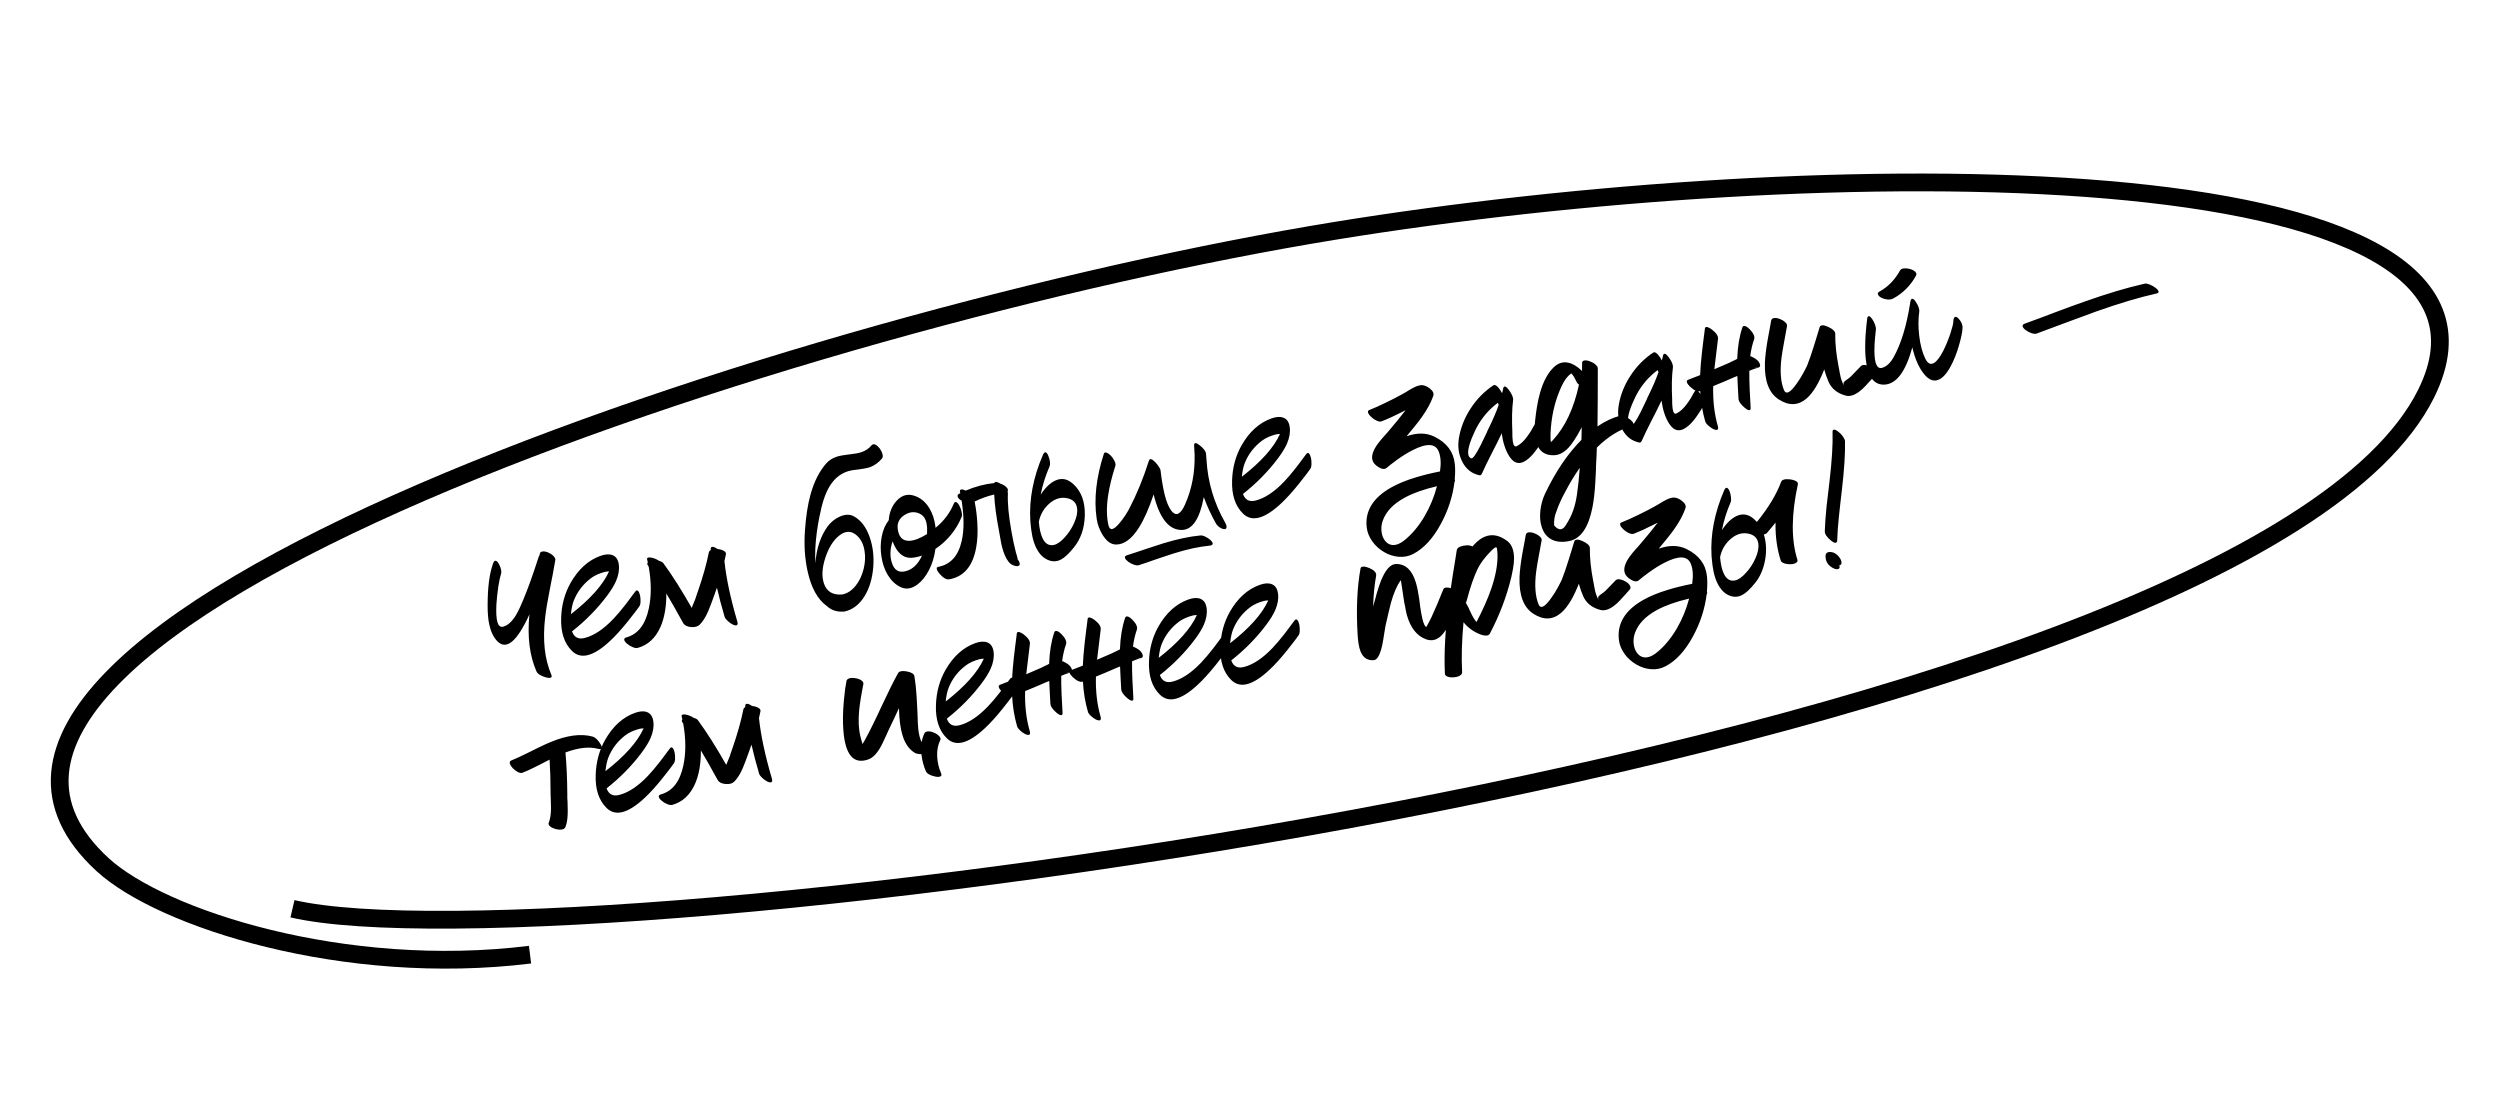 <?xml version="1.0" encoding="UTF-8"?> <svg xmlns="http://www.w3.org/2000/svg" width="280" height="123" viewBox="0 0 280 123" fill="none"><path d="M60.434 62.181L60.451 62.043C60.483 61.873 60.594 61.78 60.784 61.763C60.958 61.742 61.163 61.782 61.399 61.882C61.636 61.983 61.829 62.11 61.98 62.266C62.148 62.432 62.22 62.584 62.196 62.723C62.125 63.176 62.03 63.709 61.91 64.321L61.751 65.123L61.594 65.936C61.326 67.277 61.146 68.359 61.054 69.181C60.764 71.687 60.996 73.818 61.75 75.575C61.824 75.753 61.794 75.863 61.662 75.905C61.536 75.946 61.355 75.931 61.117 75.861C60.539 75.689 60.191 75.459 60.072 75.171C59.308 73.401 59.049 71.283 59.295 68.816C57.92 71.834 56.728 72.841 55.719 71.835C55.279 71.39 54.971 70.758 54.796 69.939C54.673 69.376 54.612 68.664 54.614 67.801C54.614 65.801 54.815 64.243 55.218 63.126C55.303 62.886 55.407 62.779 55.532 62.806C55.642 62.835 55.755 62.949 55.87 63.149C56.134 63.638 56.208 64.039 56.094 64.352C56.019 64.568 55.928 64.996 55.821 65.635C55.711 66.364 55.636 67.052 55.597 67.7C55.503 69.526 55.758 70.355 56.363 70.186C56.87 70.046 57.338 69.626 57.768 68.928C57.923 68.673 58.081 68.37 58.239 68.017C58.301 67.886 58.367 67.735 58.436 67.564L58.527 67.356L58.61 67.161C59.102 66.004 59.67 64.423 60.315 62.417C60.346 62.314 60.386 62.235 60.434 62.181ZM67.733 64.054C67.112 64.218 66.602 64.449 66.202 64.747C65.306 65.421 64.658 66.268 64.257 67.287C64.112 67.666 64.006 68.167 63.941 68.79C66.109 67.105 67.533 65.508 68.213 64C68.041 63.998 67.882 64.016 67.733 64.054ZM70.87 66.624L71.142 66.267C71.251 66.111 71.357 66.082 71.459 66.18C71.552 66.272 71.627 66.439 71.684 66.68C71.731 66.908 71.749 67.143 71.739 67.383C71.731 67.637 71.683 67.818 71.594 67.926C71.571 67.96 71.536 68.008 71.489 68.07L71.427 68.149L71.368 68.24C71.257 68.389 71.158 68.52 71.07 68.635C70.807 68.987 70.553 69.31 70.309 69.605C69.605 70.486 68.94 71.217 68.316 71.798C66.473 73.514 65.058 73.886 64.071 72.913C63.197 72.058 62.79 70.814 62.849 69.181C62.897 67.744 63.251 66.441 63.911 65.272C64.781 63.748 65.895 62.742 67.253 62.256C67.801 62.062 68.253 62.036 68.609 62.179C69.006 62.336 69.239 62.693 69.309 63.252C69.381 63.824 69.273 64.441 68.985 65.103C68.766 65.594 68.431 66.138 67.981 66.736C66.889 68.194 65.585 69.521 64.067 70.716C64.309 71.388 64.783 71.633 65.489 71.451C66.521 71.188 67.588 70.479 68.69 69.323C69.094 68.899 69.534 68.381 70.011 67.77C70.174 67.551 70.37 67.291 70.599 66.992L70.87 66.624ZM81.045 61.684C81.245 61.792 81.332 61.923 81.304 62.077L81.224 62.45L81.136 62.837C81.338 64.766 81.818 67.021 82.577 69.602C82.648 69.84 82.626 69.982 82.509 70.029C82.406 70.072 82.251 70.041 82.043 69.934C81.844 69.834 81.661 69.7 81.493 69.534C81.309 69.364 81.196 69.212 81.154 69.079C80.81 67.908 80.524 66.821 80.297 65.819C80.168 66.21 80.051 66.543 79.944 66.817L79.793 67.228L79.643 67.638C79.519 67.975 79.406 68.259 79.304 68.488C79.026 69.125 78.713 69.616 78.368 69.962C78.152 70.177 77.828 70.266 77.396 70.228C76.957 70.192 76.662 70.04 76.511 69.774C75.742 68.377 75.115 67.275 74.629 66.467C74.638 67.96 74.416 69.218 73.963 70.24C73.406 71.477 72.558 72.253 71.417 72.568C71.283 72.603 71.099 72.574 70.864 72.481C70.645 72.392 70.446 72.273 70.267 72.124C70.07 71.963 69.955 71.819 69.922 71.692C69.884 71.544 69.96 71.443 70.15 71.389C71.453 71.033 72.293 69.946 72.672 68.129C72.965 66.73 72.959 65.173 72.652 63.459L72.588 63.361C72.477 63.22 72.466 63.096 72.556 62.988C72.53 62.859 72.504 62.753 72.479 62.669C72.431 62.471 72.576 62.396 72.913 62.446C73.229 62.501 73.538 62.627 73.839 62.826C74.059 62.885 74.21 62.965 74.29 63.068C75.259 64.386 76.319 66.058 77.47 68.083C77.587 67.821 77.714 67.512 77.849 67.157L78.001 66.702L78.078 66.475L78.156 66.258C78.713 64.657 79.124 63.197 79.389 61.878C79.404 61.771 79.475 61.682 79.602 61.612L79.6 61.545C79.58 61.341 79.653 61.241 79.817 61.244C79.96 61.252 80.14 61.334 80.358 61.49C80.631 61.516 80.86 61.581 81.045 61.684ZM96.825 61.675C96.71 60.97 96.441 60.419 96.018 60.023C95.381 59.417 94.696 59.412 93.963 60.008C93.307 60.544 92.798 61.366 92.438 62.474C92.067 63.605 92.014 64.564 92.28 65.35C92.592 66.26 93.275 66.671 94.328 66.582C94.9 66.472 95.405 66.141 95.842 65.591C96.244 65.085 96.538 64.467 96.723 63.737C96.903 63.017 96.937 62.329 96.825 61.675ZM96.452 50.653C96.933 50.495 97.319 50.238 97.61 49.881C97.724 49.746 97.871 49.72 98.051 49.802C98.209 49.881 98.368 50.023 98.529 50.228C98.674 50.429 98.775 50.631 98.832 50.835C98.893 51.061 98.879 51.231 98.791 51.345C98.396 51.813 97.943 52.14 97.431 52.327C97.09 52.441 96.53 52.541 95.752 52.626C94.703 52.73 93.858 53.196 93.217 54.026C92.706 54.689 92.304 55.615 92.013 56.805C91.923 57.166 91.836 57.559 91.752 57.985C91.652 58.511 91.565 59.031 91.492 59.544C91.312 60.882 91.256 62.061 91.324 63.081C91.442 61.443 91.894 60.075 92.681 58.977C93.023 58.506 93.465 58.14 94.006 57.88C94.638 57.587 95.189 57.575 95.661 57.843C96.443 58.285 97.026 59.061 97.409 60.172C97.77 61.207 97.901 62.336 97.802 63.561C97.694 64.81 97.373 65.876 96.84 66.758C96.243 67.728 95.474 68.31 94.531 68.503C94.496 68.51 94.462 68.51 94.431 68.501C94.321 68.509 94.216 68.508 94.118 68.498L94.107 68.501C93.528 68.47 93.033 68.267 92.621 67.89C91.576 67.145 90.85 65.829 90.441 63.942C90.133 62.511 90.038 60.995 90.156 59.394C90.266 57.825 90.47 56.5 90.77 55.42C91.169 53.955 91.767 52.773 92.564 51.874C92.874 51.535 93.27 51.29 93.752 51.139C93.941 51.079 94.161 51.03 94.414 50.993L94.761 50.944L95.108 50.895C95.719 50.83 96.167 50.749 96.452 50.653ZM99.893 63.043C100.166 63.902 100.714 64.203 101.539 63.944C102.267 63.721 102.841 63.15 103.263 62.23C102.845 62.368 102.445 62.45 102.064 62.476C101.151 62.522 100.452 61.906 99.968 60.63C99.677 61.5 99.653 62.304 99.893 63.043ZM103.766 58.592C103.671 58.128 103.467 57.801 103.153 57.613C102.562 57.266 101.955 57.282 101.334 57.662C100.707 58.051 100.447 58.595 100.553 59.294C100.678 60.161 101.104 60.587 101.83 60.572C102.37 60.558 103.036 60.306 103.828 59.817C103.838 59.577 103.841 59.376 103.838 59.213C103.827 58.977 103.803 58.77 103.766 58.592ZM104.778 59.12C105.696 58.375 106.378 57.473 106.823 56.415C106.898 56.236 106.998 56.182 107.124 56.253C107.24 56.311 107.355 56.451 107.467 56.673C107.578 56.889 107.657 57.11 107.704 57.339C107.755 57.589 107.753 57.779 107.698 57.909C107.077 59.382 106.101 60.571 104.77 61.476C104.648 62.37 104.406 63.164 104.042 63.856C103.685 64.546 103.259 65.079 102.763 65.456C102.107 65.955 101.464 66.049 100.836 65.739C100.275 65.468 99.802 65.014 99.419 64.379C99.068 63.789 98.835 63.104 98.72 62.325C98.602 61.568 98.612 60.834 98.748 60.121C98.892 59.371 99.155 58.752 99.539 58.264C99.603 57.381 99.903 56.65 100.439 56.072C101.054 55.403 101.78 55.247 102.619 55.603C103.237 55.863 103.735 56.315 104.112 56.959C104.442 57.516 104.657 58.167 104.758 58.913L104.769 59.022L104.778 59.12ZM112.052 54.173C112.347 54.269 112.576 54.407 112.739 54.59C112.892 54.752 112.929 54.897 112.851 55.024C112.875 55.108 112.887 55.184 112.886 55.251C112.83 56.319 112.963 57.749 113.285 59.542C113.45 60.452 113.6 61.169 113.737 61.691C113.744 61.727 113.765 61.812 113.8 61.946L113.857 62.113L113.902 62.282C113.982 62.563 113.997 62.672 113.947 62.607C114.136 62.844 114.225 63.038 114.211 63.189C114.206 63.309 114.124 63.382 113.966 63.407C113.82 63.422 113.653 63.389 113.466 63.308C113.261 63.216 113.093 63.087 112.962 62.921C112.661 62.536 112.419 61.991 112.237 61.285C112.173 61.045 112.111 60.742 112.051 60.375L111.971 59.934C111.936 59.762 111.911 59.622 111.897 59.514C111.573 57.825 111.392 56.45 111.352 55.387C110.642 55.547 109.911 55.809 109.159 56.171C109.323 57.007 109.425 57.83 109.464 58.64C109.522 59.647 109.476 60.549 109.327 61.345C108.954 63.407 107.953 64.586 106.326 64.882C106.011 64.939 105.65 64.738 105.243 64.279C105.078 64.089 104.973 63.921 104.928 63.774C104.88 63.613 104.928 63.518 105.07 63.489C106.453 63.235 107.333 62.267 107.71 60.583C107.987 59.359 107.984 57.858 107.702 56.079C107.474 55.947 107.33 55.809 107.271 55.665C107.202 55.508 107.261 55.381 107.449 55.283L107.552 55.239L107.528 55.122C107.483 54.938 107.53 54.839 107.668 54.825C107.789 54.8 107.954 54.841 108.162 54.947C109.235 54.489 110.304 54.207 111.368 54.101C111.433 53.909 111.661 53.933 112.052 54.173ZM116.775 60.299C117.069 60.901 117.484 61.147 118.019 61.037C118.398 60.96 118.808 60.675 119.25 60.183C119.688 59.706 120.039 59.17 120.303 58.573C120.594 57.926 120.703 57.364 120.627 56.889C120.546 56.348 120.229 55.996 119.675 55.835C118.91 55.62 118.187 55.812 117.507 56.413C116.898 56.961 116.512 57.635 116.349 58.435C116.415 59.231 116.557 59.853 116.775 60.299ZM118.213 53.814C118.914 53.499 119.577 53.631 120.201 54.21C121.104 55.022 121.537 56.193 121.501 57.725C121.462 59.168 121.047 60.372 120.256 61.337C119.71 62.014 119.236 62.457 118.833 62.666C118.263 62.969 117.671 62.93 117.058 62.55C116.684 62.322 116.363 61.953 116.095 61.442C115.883 61.025 115.723 60.556 115.617 60.035C115.523 59.578 115.456 59.086 115.415 58.559C115.397 58.473 115.39 58.386 115.394 58.295C115.255 55.907 115.724 53.461 116.802 50.958C116.903 50.721 117.013 50.624 117.133 50.667C117.231 50.706 117.323 50.832 117.411 51.045C117.622 51.567 117.662 51.979 117.531 52.281C117.083 53.324 116.757 54.365 116.553 55.403C117.081 54.604 117.634 54.074 118.213 53.814ZM130.274 60.858C131.849 60.379 133.242 60.083 134.453 59.969C134.599 59.954 134.783 60.001 135.007 60.112C135.221 60.216 135.411 60.341 135.574 60.486C135.741 60.645 135.824 60.781 135.825 60.892C135.814 61.021 135.684 61.096 135.436 61.117C134.283 61.227 132.949 61.519 131.432 61.993C130.964 62.141 130.317 62.355 129.489 62.636L128.512 62.981L127.54 63.303C127.407 63.345 127.221 63.324 126.981 63.239C126.764 63.164 126.56 63.058 126.368 62.919C126.166 62.767 126.045 62.628 126.004 62.502C125.952 62.357 126.02 62.254 126.208 62.193L127.233 61.86L128.245 61.519C129.087 61.235 129.763 61.015 130.274 60.858ZM135.129 51.509C135.274 53.993 135.963 56.321 137.196 58.492C137.347 58.759 137.404 58.963 137.366 59.104C137.338 59.221 137.244 59.274 137.086 59.262C136.943 59.254 136.785 59.19 136.611 59.069C136.422 58.944 136.275 58.789 136.17 58.602C135.642 57.661 135.194 56.686 134.823 55.676C134.374 58.096 133.562 59.322 132.386 59.355C130.928 59.386 129.868 58.06 129.207 55.377C128.672 56.974 128.119 58.217 127.551 59.107C126.758 60.355 125.912 60.982 125.014 60.987C124.449 60.992 123.945 60.637 123.502 59.925C123.146 59.351 122.921 58.743 122.827 58.1C122.504 55.906 122.773 53.479 123.633 50.819C123.68 50.683 123.783 50.643 123.943 50.7C124.088 50.752 124.249 50.867 124.427 51.047C124.6 51.234 124.733 51.43 124.826 51.634C124.939 51.856 124.969 52.04 124.917 52.184C124.527 53.402 124.26 54.494 124.116 55.461C123.917 56.743 123.927 57.864 124.146 58.823C124.298 59.454 124.695 59.395 125.337 58.646C125.56 58.392 125.796 58.076 126.046 57.697C126.135 57.553 126.222 57.412 126.306 57.276C126.379 57.164 126.431 57.072 126.461 56.999C127.316 55.366 128.053 53.572 128.671 51.616C128.765 51.314 129.006 51.365 129.394 51.769C129.536 51.919 129.667 52.085 129.786 52.269C129.904 52.446 129.968 52.574 129.977 52.654C130.09 53.642 130.239 54.533 130.424 55.328C130.522 55.732 130.638 56.102 130.774 56.439C130.946 56.843 131.123 57.141 131.303 57.334C131.784 57.831 132.259 57.551 132.727 56.496C133.485 54.787 133.841 52.933 133.796 50.934C133.77 50.553 133.752 50.211 133.742 49.908C133.726 49.54 133.94 49.533 134.385 49.888C134.821 50.238 135.051 50.547 135.077 50.817C135.099 50.998 135.117 51.229 135.129 51.509ZM142.878 48.661C142.257 48.826 141.747 49.057 141.347 49.354C140.451 50.029 139.803 50.875 139.402 51.894C139.256 52.274 139.151 52.775 139.085 53.398C141.253 51.712 142.677 50.115 143.358 48.608C143.186 48.606 143.026 48.624 142.878 48.661ZM146.014 51.231L146.287 50.874C146.396 50.718 146.502 50.689 146.604 50.787C146.697 50.88 146.772 51.047 146.829 51.288C146.876 51.516 146.894 51.75 146.884 51.99C146.876 52.245 146.828 52.426 146.738 52.533C146.716 52.568 146.681 52.616 146.634 52.677L146.572 52.757L146.513 52.847C146.402 52.996 146.302 53.128 146.214 53.243C145.952 53.594 145.698 53.917 145.454 54.213C144.749 55.093 144.085 55.824 143.46 56.406C141.618 58.122 140.203 58.493 139.216 57.521C138.342 56.666 137.935 55.422 137.994 53.789C138.042 52.351 138.396 51.048 139.056 49.879C139.926 48.355 141.04 47.35 142.398 46.864C142.946 46.67 143.398 46.644 143.754 46.787C144.151 46.943 144.384 47.301 144.453 47.859C144.526 48.432 144.418 49.049 144.13 49.71C143.911 50.201 143.576 50.746 143.126 51.343C142.034 52.801 140.729 54.128 139.212 55.324C139.454 55.996 139.928 56.241 140.634 56.059C141.666 55.795 142.733 55.086 143.835 53.931C144.238 53.506 144.679 52.989 145.156 52.378C145.319 52.158 145.515 51.899 145.744 51.599L146.014 51.231ZM155.988 61.045C156.363 61.065 156.767 60.912 157.198 60.585C158.078 59.907 158.86 58.988 159.545 57.829C160.162 56.773 160.626 55.648 160.939 54.454C159.457 54.802 158.251 55.231 157.322 55.742C156.07 56.422 155.258 57.265 154.884 58.271C154.73 58.682 154.678 59.101 154.729 59.53C154.778 59.951 154.913 60.299 155.132 60.574C155.364 60.868 155.649 61.025 155.988 61.045ZM157.54 48.859C158.713 48.448 159.749 48.463 160.65 48.903C162.039 49.585 162.802 50.607 162.94 51.969C162.991 52.472 162.988 53.038 162.931 53.667C162.98 53.798 162.971 53.9 162.904 53.973C162.698 55.614 162.189 57.18 161.379 58.669C160.507 60.291 159.48 61.412 158.298 62.033C157.795 62.3 157.245 62.409 156.647 62.36C156.08 62.313 155.534 62.135 155.01 61.826C154.485 61.517 154.052 61.126 153.71 60.653C153.346 60.148 153.133 59.615 153.07 59.055C152.867 57.23 153.779 55.746 155.805 54.602C156.565 54.171 157.491 53.792 158.584 53.464C159.36 53.223 160.259 53.002 161.281 52.8C161.414 51.888 161.366 51.147 161.138 50.576C160.778 49.654 159.794 49.606 158.186 50.434C157.64 50.709 157.053 51.075 156.426 51.53C156.192 51.697 155.966 51.866 155.749 52.037C155.576 52.176 155.433 52.295 155.319 52.393C155.092 52.588 154.782 52.562 154.389 52.316C154.022 52.086 153.799 51.831 153.719 51.549C153.58 51.05 153.78 50.433 154.321 49.697C154.496 49.461 154.731 49.175 155.026 48.839L155.21 48.645L155.372 48.456C155.493 48.319 155.586 48.211 155.651 48.131L156.099 47.593L156.546 47.055C156.897 46.626 157.19 46.258 157.424 45.95C156.334 46.508 155.437 46.922 154.734 47.192C154.595 47.243 154.412 47.217 154.183 47.115C153.978 47.024 153.784 46.892 153.6 46.722C153.409 46.553 153.288 46.395 153.236 46.25C153.172 46.084 153.213 45.976 153.359 45.923C153.923 45.704 154.55 45.423 155.238 45.081L156.16 44.625L157.075 44.136C157.183 44.084 157.343 43.992 157.554 43.86L157.821 43.693L158.09 43.538C158.536 43.283 158.902 43.148 159.19 43.134C159.485 43.126 159.801 43.251 160.136 43.509C160.499 43.792 160.628 44.074 160.522 44.356C160.264 45.093 159.84 45.875 159.251 46.702C159.033 47.014 158.763 47.367 158.442 47.76L158.013 48.283L157.594 48.793L157.568 48.831L157.54 48.859ZM164.622 49.673C164.322 50.642 164.376 51.196 164.784 51.335C164.953 51.397 165.308 50.897 165.849 49.834C166.019 49.502 166.212 49.102 166.428 48.634C166.458 48.561 166.497 48.478 166.545 48.387L166.587 48.267L166.634 48.168C166.702 48.028 166.746 47.937 166.768 47.895C167.209 47.002 167.571 46.154 167.853 45.353L167.76 45.115C166.766 45.854 165.974 46.779 165.383 47.889C165.341 47.972 165.293 48.067 165.241 48.174C165.173 48.315 165.109 48.454 165.048 48.593C164.868 48.987 164.726 49.347 164.622 49.673ZM171.701 47.855L171.898 47.513C171.968 47.38 172.078 47.358 172.23 47.445C172.359 47.531 172.49 47.678 172.622 47.889C172.756 48.107 172.853 48.325 172.912 48.544C172.969 48.785 172.959 48.973 172.883 49.107C172.785 49.284 172.689 49.448 172.594 49.602C172.459 49.815 172.328 50.013 172.202 50.195C171.87 50.679 171.546 51.058 171.23 51.331C170.354 52.098 169.625 52.024 169.043 51.11C168.616 50.439 168.332 49.579 168.191 48.529C168.041 48.85 167.861 49.221 167.65 49.644L167.085 50.752C166.601 51.692 166.238 52.443 165.996 53.005L165.947 53.093C165.932 53.126 165.911 53.153 165.886 53.173C165.837 53.228 165.778 53.247 165.708 53.232C164.823 53.049 164.169 52.525 163.746 51.659C163.363 50.875 163.246 50.014 163.396 49.077C163.592 47.891 164.036 46.774 164.728 45.725C165.413 44.678 166.26 43.82 167.268 43.152C167.347 43.099 167.45 43.111 167.577 43.19C167.629 43.224 167.678 43.266 167.726 43.315C167.761 43.345 167.794 43.379 167.825 43.418C167.973 43.596 168.108 43.802 168.23 44.037L168.3 43.778L168.357 43.51C168.393 43.324 168.475 43.255 168.604 43.303C168.717 43.346 168.846 43.469 168.992 43.669C169.351 44.154 169.509 44.545 169.466 44.844C169.342 45.761 169.316 46.975 169.387 48.485C169.384 48.508 169.383 48.556 169.383 48.631L169.392 48.729L169.384 48.854C169.392 49.075 169.408 49.261 169.432 49.413C169.501 49.897 169.651 50.082 169.88 49.968C170.285 49.766 170.673 49.408 171.043 48.893C171.189 48.7 171.343 48.471 171.505 48.207L171.701 47.855ZM175.481 58.636C176.063 57.736 176.443 56.651 176.621 55.38C176.749 54.514 176.853 53.518 176.935 52.393C176.342 53.236 175.8 54.132 175.31 55.08L175.028 55.606L174.771 56.149C174.586 56.552 174.438 56.92 174.328 57.255C174.113 57.767 174.025 58.299 174.064 58.848C174.604 59.489 175.076 59.418 175.481 58.636ZM173.889 49.336L173.925 49.295C175.301 47.809 176.274 45.736 176.845 43.076C176.723 42.989 176.642 42.905 176.604 42.824L176.474 42.572L176.342 42.309C176.227 42.109 176.116 41.95 176.01 41.83L175.958 41.852L175.918 41.871C175.542 42.142 175.207 42.593 174.912 43.226C174.245 44.649 173.841 46.201 173.702 47.88C173.645 48.583 173.642 49.13 173.692 49.522C173.736 49.483 173.783 49.44 173.833 49.392L173.889 49.336ZM178.919 47.759C179.754 47.187 180.598 46.787 181.451 46.56C181.585 46.526 181.77 46.555 182.005 46.648C182.216 46.738 182.416 46.857 182.602 47.005C182.798 47.166 182.913 47.309 182.947 47.436C182.985 47.585 182.909 47.686 182.719 47.74C181.4 48.091 180.11 48.888 178.847 50.128L178.815 51.004L178.769 51.873C178.764 51.992 178.758 52.143 178.75 52.323L178.747 52.58L178.735 52.85C178.71 53.346 178.689 53.752 178.672 54.067C178.61 55.144 178.504 56.061 178.355 56.821C177.916 59.067 177.054 60.325 175.771 60.596C174.95 60.764 174.271 60.698 173.734 60.399C173.256 60.133 172.911 59.702 172.7 59.105C172.506 58.558 172.444 57.931 172.515 57.225C172.585 56.549 172.759 55.911 173.038 55.311C174.212 52.84 175.573 50.824 177.12 49.266L177.154 47.853C177.027 48.102 176.902 48.329 176.78 48.532L176.665 48.734L176.548 48.925C176.453 49.079 176.366 49.216 176.287 49.336C176.089 49.644 175.894 49.904 175.699 50.114C175.188 50.673 174.645 50.962 174.07 50.984C173.09 51.028 172.436 50.597 172.109 49.69C171.872 49.039 171.812 48.185 171.93 47.127C171.995 46.534 172.064 46.018 172.137 45.579C172.236 44.972 172.358 44.422 172.503 43.932C172.864 42.683 173.375 41.745 174.035 41.119C174.527 40.654 175.073 40.49 175.674 40.627C176.173 40.741 176.679 41.05 177.191 41.555L177.196 40.65C177.192 40.488 177.284 40.394 177.473 40.371C177.631 40.346 177.832 40.379 178.073 40.471C178.314 40.555 178.516 40.67 178.679 40.815C178.869 40.977 178.96 41.133 178.954 41.283L178.947 44.519C178.939 45.785 178.93 46.865 178.919 47.759ZM182.52 46.007C182.22 46.975 182.274 47.53 182.682 47.669C182.851 47.731 183.205 47.231 183.746 46.168C183.916 45.836 184.109 45.436 184.326 44.968C184.355 44.895 184.394 44.812 184.442 44.721L184.485 44.6L184.531 44.502C184.599 44.361 184.644 44.27 184.665 44.229C185.107 43.335 185.469 42.488 185.751 41.687L185.657 41.449C184.664 42.188 183.871 43.112 183.281 44.222C183.238 44.306 183.191 44.401 183.139 44.508C183.071 44.648 183.006 44.788 182.945 44.927C182.766 45.321 182.624 45.681 182.52 46.007ZM189.598 44.189L189.796 43.847C189.865 43.714 189.976 43.691 190.128 43.779C190.257 43.864 190.387 44.012 190.52 44.223C190.654 44.441 190.751 44.659 190.81 44.878C190.867 45.119 190.857 45.307 190.781 45.441C190.683 45.617 190.586 45.782 190.491 45.936C190.357 46.149 190.226 46.347 190.1 46.529C189.768 47.013 189.444 47.392 189.128 47.665C188.251 48.432 187.522 48.358 186.941 47.444C186.514 46.773 186.23 45.913 186.089 44.863C185.939 45.184 185.759 45.555 185.548 45.978L184.983 47.086C184.499 48.026 184.136 48.777 183.894 49.339L183.845 49.427C183.829 49.46 183.809 49.487 183.783 49.507C183.735 49.562 183.676 49.581 183.606 49.566C182.72 49.383 182.067 48.858 181.644 47.993C181.26 47.209 181.143 46.348 181.293 45.41C181.489 44.225 181.933 43.108 182.626 42.059C183.311 41.011 184.158 40.154 185.166 39.486C185.244 39.433 185.347 39.445 185.475 39.523C185.526 39.557 185.576 39.599 185.623 39.649C185.659 39.679 185.692 39.713 185.722 39.752C185.87 39.929 186.006 40.136 186.128 40.371L186.198 40.111L186.254 39.843C186.291 39.657 186.373 39.589 186.502 39.636C186.615 39.68 186.744 39.803 186.889 40.003C187.249 40.487 187.407 40.879 187.364 41.178C187.24 42.095 187.213 43.309 187.285 44.819C187.282 44.842 187.281 44.89 187.281 44.965L187.29 45.063L187.282 45.188C187.29 45.409 187.306 45.595 187.33 45.747C187.399 46.231 187.548 46.416 187.778 46.302C188.183 46.1 188.57 45.742 188.941 45.227C189.087 45.033 189.241 44.805 189.403 44.541L189.598 44.189ZM196.082 39.905L196.129 39.918C196.367 40.025 196.565 40.141 196.724 40.264C196.929 40.43 197.06 40.615 197.117 40.819C197.169 41.002 197.108 41.119 196.932 41.17C196.785 41.215 196.63 41.202 196.467 41.131C196.517 41.158 196.566 41.178 196.613 41.19C196.646 41.206 196.678 41.218 196.71 41.226C196.75 41.24 196.77 41.248 196.77 41.248C196.763 41.249 196.752 41.251 196.738 41.254L196.703 41.25L196.66 41.259C196.582 41.275 196.501 41.299 196.419 41.331L195.925 41.532C195.916 42.107 195.929 42.807 195.964 43.632L196.021 44.669L196.072 45.685C196.082 45.876 196.017 45.96 195.879 45.936C195.757 45.924 195.602 45.837 195.412 45.675C194.955 45.293 194.72 44.947 194.709 44.637L194.641 43.379L194.581 42.108L194.139 42.288L193.012 42.776L191.88 43.242C191.835 44.872 192.005 46.358 192.391 47.699C192.463 47.937 192.44 48.083 192.325 48.137C192.221 48.173 192.066 48.141 191.859 48.042C191.668 47.94 191.484 47.807 191.309 47.642C191.125 47.471 191.015 47.316 190.979 47.174C190.673 46.114 190.487 44.992 190.423 43.808C190.114 43.894 189.738 43.729 189.296 43.314C189.112 43.143 188.994 42.985 188.942 42.84C188.889 42.687 188.931 42.586 189.069 42.535C189.457 42.396 189.905 42.222 190.413 42.014C190.442 41.287 190.512 40.429 190.622 39.44C190.664 39.104 190.717 38.669 190.778 38.136L190.865 37.471L190.95 36.796C190.965 36.651 191.054 36.596 191.217 36.63C191.366 36.666 191.541 36.76 191.743 36.912C192.231 37.295 192.455 37.644 192.415 37.957L192.312 38.815L192.208 39.672C192.123 40.344 192.056 40.904 192.006 41.353L193.636 40.651C193.724 40.611 193.866 40.541 194.061 40.441L194.316 40.322L194.568 40.193C194.616 38.83 194.81 37.652 195.15 36.66C195.202 36.516 195.312 36.471 195.479 36.526C195.624 36.578 195.785 36.694 195.963 36.873C196.396 37.32 196.562 37.695 196.461 37.998C196.259 38.575 196.114 39.207 196.024 39.895L196.082 39.905ZM207.306 42.157C207.683 41.782 208.061 41.392 208.439 40.988C208.537 40.886 208.701 40.852 208.931 40.887C209.14 40.926 209.35 41.009 209.562 41.137C209.79 41.269 209.947 41.415 210.032 41.576C210.134 41.748 210.128 41.898 210.012 42.026C209.938 42.101 209.842 42.21 209.722 42.353L209.56 42.543L209.377 42.736C209.076 43.081 208.813 43.358 208.588 43.567C207.892 44.2 207.278 44.449 206.744 44.313C205.794 44.069 205.146 43.551 204.798 42.76C204.614 42.336 204.453 41.875 204.313 41.376C203.715 42.918 203.059 44.001 202.346 44.623C201.411 45.431 200.375 45.473 199.237 44.746C198.125 44.037 197.603 42.668 197.671 40.639C197.699 39.942 197.798 39.1 197.968 38.113L198.078 37.511L198.131 37.221L198.185 36.942C198.269 36.479 198.329 36.139 198.367 35.923C198.397 35.746 198.51 35.645 198.706 35.62C198.887 35.597 199.099 35.632 199.341 35.724C199.574 35.81 199.769 35.926 199.925 36.073C200.098 36.223 200.172 36.368 200.148 36.507C200.112 36.73 200.061 37.008 199.996 37.341L199.918 37.781L199.833 38.233C199.69 38.991 199.588 39.614 199.524 40.103C199.347 41.597 199.438 42.787 199.798 43.672C200.025 44.236 200.504 43.996 201.235 42.954C201.49 42.604 201.748 42.191 202.007 41.714C202.11 41.529 202.201 41.355 202.279 41.19C202.354 41.048 202.403 40.941 202.425 40.87C202.655 40.287 202.896 39.591 203.146 38.781L203.475 37.721L203.794 36.663C203.884 36.377 204.2 36.357 204.741 36.603C205.282 36.849 205.551 37.11 205.548 37.386C205.532 38.468 205.658 39.702 205.928 41.089L205.985 41.368L206.033 41.659C206.074 41.896 206.115 42.096 206.156 42.258C206.284 42.738 206.447 43.099 206.645 43.34C206.439 43.093 206.415 42.889 206.576 42.73C206.613 42.693 206.661 42.653 206.719 42.611L206.796 42.551L206.894 42.486C207.064 42.37 207.201 42.26 207.306 42.157ZM218.438 37.367C218.654 36.713 218.765 36.259 218.772 36.004C218.787 35.712 218.852 35.542 218.969 35.496C219.065 35.454 219.183 35.504 219.324 35.646C219.661 35.986 219.821 36.351 219.805 36.741C219.781 37.207 219.651 37.843 219.415 38.65C219.151 39.574 218.834 40.372 218.466 41.042C218.024 41.861 217.565 42.361 217.088 42.54C216.525 42.767 215.969 42.52 215.42 41.8C214.872 41.087 214.459 40.123 214.181 38.908C213.444 41.595 212.42 42.983 211.108 43.073C209.854 43.159 209.132 42.143 208.944 40.025C208.886 39.308 208.887 38.475 208.945 37.527C208.968 37.202 208.997 36.854 209.033 36.483C209.045 36.361 209.061 36.224 209.082 36.071L209.103 35.899C209.105 35.839 209.11 35.79 209.117 35.751C209.142 35.508 209.211 35.394 209.325 35.408C209.426 35.424 209.544 35.53 209.681 35.725C209.798 35.902 209.903 36.103 209.994 36.33C210.081 36.573 210.116 36.763 210.1 36.9C210.103 36.914 210.1 36.956 210.092 37.024L210.077 37.116L210.067 37.23C210.042 37.436 210.022 37.63 210.007 37.811C209.95 38.403 209.926 38.921 209.935 39.365C209.953 40.759 210.245 41.369 210.812 41.193C211.295 41.05 211.717 40.658 212.077 40.019C212.933 38.498 213.56 36.425 213.96 33.8C213.999 33.554 214.076 33.442 214.192 33.463C214.298 33.471 214.415 33.573 214.545 33.77C214.863 34.233 214.999 34.625 214.953 34.946C214.838 35.766 214.838 36.654 214.953 37.612C215.073 38.636 215.3 39.489 215.633 40.172C215.901 40.719 216.228 40.879 216.612 40.652C216.93 40.46 217.27 40.015 217.633 39.316C217.924 38.744 218.193 38.094 218.438 37.367ZM211.363 33.54C211.127 33.514 210.906 33.448 210.698 33.342C210.541 33.263 210.427 33.159 210.356 33.033C210.271 32.871 210.316 32.747 210.491 32.659C211.455 32.135 212.229 31.34 212.814 30.276C212.885 30.15 213.037 30.078 213.272 30.059C213.483 30.039 213.707 30.063 213.945 30.134C214.191 30.21 214.379 30.312 214.51 30.442C214.651 30.584 214.677 30.731 214.589 30.883C213.97 31.999 213.118 32.85 212.034 33.436C211.853 33.533 211.629 33.567 211.363 33.54ZM229.754 36.744L228.085 37.365C227.952 37.407 227.767 37.389 227.528 37.312C227.312 37.237 227.104 37.131 226.905 36.993C226.704 36.849 226.583 36.71 226.541 36.577C226.496 36.43 226.566 36.323 226.753 36.255L228.413 35.647L230.08 35.016C231.482 34.49 232.592 34.084 233.411 33.798C235.99 32.883 238.257 32.207 240.212 31.769C240.348 31.741 240.533 31.774 240.768 31.867C240.987 31.956 241.192 32.07 241.384 32.209C241.585 32.354 241.705 32.489 241.746 32.615C241.795 32.746 241.727 32.831 241.542 32.869C239.586 33.306 237.319 33.983 234.74 34.898C233.916 35.193 232.806 35.602 231.412 36.126L229.754 36.744ZM61.666 83.113C63.488 82.353 65.048 82.145 66.345 82.489C66.669 82.579 66.972 82.862 67.256 83.34C67.378 83.538 67.424 83.688 67.393 83.791C67.356 83.903 67.216 83.928 66.973 83.866C65.975 83.602 64.761 83.739 63.332 84.277C63.459 85.694 63.527 87.245 63.538 88.931C63.534 89.058 63.534 89.203 63.538 89.366L63.566 89.829C63.585 90.249 63.592 90.574 63.587 90.806C63.592 91.593 63.505 92.202 63.326 92.633C63.261 92.787 63.116 92.88 62.892 92.911C62.689 92.938 62.462 92.918 62.21 92.85C61.957 92.776 61.759 92.679 61.615 92.559C61.455 92.429 61.401 92.295 61.455 92.157C61.62 91.766 61.706 91.225 61.713 90.532C61.715 90.323 61.708 90.034 61.692 89.666L61.675 89.257C61.674 89.108 61.671 88.983 61.665 88.88C61.662 87.452 61.626 86.185 61.555 85.076L60.768 85.483L60.375 85.686L59.99 85.876C59.404 86.175 58.918 86.397 58.532 86.543C58.395 86.601 58.214 86.575 57.991 86.464C57.799 86.362 57.614 86.222 57.436 86.043C57.264 85.855 57.154 85.684 57.108 85.53C57.057 85.354 57.107 85.236 57.259 85.176C57.733 84.989 58.45 84.656 59.408 84.178L59.964 83.897L60.532 83.624C60.951 83.419 61.329 83.249 61.666 83.113ZM71.602 81.635C70.981 81.799 70.471 82.031 70.071 82.328C69.175 83.002 68.527 83.849 68.126 84.868C67.981 85.247 67.875 85.749 67.809 86.372C69.978 84.686 71.402 83.089 72.082 81.582C71.91 81.579 71.75 81.597 71.602 81.635ZM74.739 84.205L75.011 83.848C75.12 83.692 75.226 83.663 75.328 83.761C75.421 83.853 75.496 84.02 75.553 84.261C75.6 84.49 75.618 84.724 75.608 84.964C75.6 85.218 75.552 85.399 75.462 85.507C75.44 85.541 75.405 85.589 75.358 85.651L75.296 85.731L75.237 85.821C75.126 85.97 75.027 86.102 74.939 86.216C74.676 86.568 74.422 86.891 74.178 87.186C73.474 88.067 72.809 88.798 72.184 89.379C70.342 91.095 68.927 91.467 67.94 90.494C67.066 89.64 66.659 88.396 66.718 86.763C66.766 85.325 67.12 84.022 67.78 82.853C68.65 81.329 69.764 80.324 71.122 79.837C71.67 79.643 72.122 79.618 72.478 79.76C72.875 79.917 73.108 80.275 73.178 80.833C73.25 81.405 73.142 82.022 72.854 82.684C72.635 83.175 72.3 83.719 71.85 84.317C70.758 85.775 69.454 87.102 67.936 88.298C68.178 88.969 68.652 89.214 69.358 89.033C70.39 88.769 71.457 88.06 72.559 86.905C72.963 86.48 73.403 85.962 73.88 85.351C74.043 85.132 74.239 84.872 74.468 84.573L74.739 84.205ZM84.914 79.265C85.114 79.373 85.201 79.504 85.173 79.659L85.093 80.032L85.005 80.418C85.207 82.347 85.687 84.602 86.446 87.183C86.517 87.421 86.495 87.564 86.378 87.61C86.275 87.653 86.12 87.622 85.912 87.516C85.713 87.415 85.53 87.282 85.362 87.115C85.178 86.945 85.065 86.793 85.023 86.66C84.679 85.489 84.393 84.403 84.166 83.401C84.037 83.791 83.92 84.124 83.812 84.399L83.662 84.809L83.512 85.219C83.388 85.556 83.275 85.84 83.173 86.069C82.894 86.706 82.582 87.198 82.237 87.543C82.021 87.759 81.697 87.847 81.265 87.809C80.826 87.773 80.531 87.621 80.38 87.355C79.611 85.958 78.984 84.856 78.498 84.048C78.507 85.541 78.285 86.799 77.832 87.821C77.275 89.058 76.427 89.834 75.286 90.15C75.152 90.184 74.968 90.155 74.733 90.062C74.514 89.973 74.315 89.854 74.136 89.705C73.939 89.544 73.824 89.4 73.791 89.273C73.753 89.125 73.829 89.024 74.019 88.97C75.321 88.614 76.162 87.527 76.541 85.71C76.834 84.311 76.828 82.755 76.521 81.04L76.457 80.942C76.346 80.801 76.335 80.677 76.425 80.569C76.398 80.441 76.373 80.334 76.348 80.25C76.3 80.052 76.445 79.978 76.782 80.028C77.098 80.082 77.407 80.208 77.708 80.407C77.928 80.466 78.078 80.546 78.159 80.649C79.128 81.968 80.188 83.639 81.339 85.664C81.456 85.402 81.583 85.093 81.718 84.739L81.87 84.284L81.946 84.056L82.025 83.839C82.582 82.238 82.993 80.778 83.258 79.46C83.273 79.352 83.344 79.263 83.471 79.193L83.469 79.126C83.449 78.922 83.522 78.822 83.686 78.825C83.829 78.833 84.009 78.915 84.227 79.071C84.5 79.097 84.729 79.162 84.914 79.265ZM103.228 83.132C103.286 82.763 103.392 82.426 103.545 82.119C103.62 81.977 103.769 81.91 103.994 81.916C104.194 81.912 104.413 81.967 104.652 82.082C104.889 82.182 105.071 82.309 105.198 82.461C105.342 82.617 105.379 82.762 105.31 82.895C105.045 83.418 104.93 84.037 104.965 84.751C104.999 85.391 105.144 86.008 105.4 86.602C105.482 86.786 105.451 86.908 105.307 86.967C105.185 87.022 105.003 87.026 104.763 86.978C104.172 86.854 103.814 86.648 103.689 86.362C103.431 85.76 103.269 85.128 103.2 84.465C102.864 84.46 102.62 84.413 102.468 84.325C101.799 83.927 101.327 83.235 101.051 82.251C100.837 81.536 100.715 80.557 100.683 79.314L100.117 80.524L99.54 81.735C99.493 81.834 99.431 81.969 99.355 82.141L99.255 82.362L99.147 82.596C98.963 83.006 98.804 83.336 98.67 83.586C98.236 84.374 97.778 84.858 97.294 85.039C95.614 85.659 94.668 84.581 94.457 81.806C94.381 80.855 94.398 79.758 94.508 78.516C94.549 78.061 94.598 77.613 94.656 77.169C94.709 76.809 94.759 76.509 94.806 76.269C94.835 76.121 94.956 76.019 95.167 75.96C95.358 75.914 95.585 75.916 95.848 75.966C96.103 76.01 96.312 76.09 96.477 76.205C96.651 76.326 96.724 76.463 96.696 76.618L96.562 77.326L96.432 78.055C96.338 78.61 96.269 79.107 96.225 79.547C96.116 80.685 96.165 81.668 96.371 82.495L96.481 82.919L96.598 83.33C96.699 83.168 96.777 83.041 96.832 82.948C97.137 82.402 97.459 81.778 97.799 81.076L98.261 80.123L98.703 79.174C99.493 77.48 100.12 76.221 100.584 75.397C100.709 75.171 101.033 75.105 101.558 75.198C102.084 75.298 102.369 75.474 102.413 75.725C102.521 76.358 102.602 77.1 102.657 77.951L102.718 79.065L102.771 80.192C102.772 80.273 102.776 80.384 102.783 80.524L102.791 80.891C102.807 81.185 102.826 81.441 102.848 81.66C102.914 82.271 103.04 82.762 103.228 83.132ZM109.71 73.829C109.089 73.994 108.579 74.225 108.178 74.522C107.283 75.196 106.635 76.043 106.234 77.062C106.088 77.441 105.983 77.943 105.917 78.566C108.085 76.88 109.509 75.283 110.189 73.776C110.018 73.774 109.858 73.791 109.71 73.829ZM112.846 76.399L113.119 76.042C113.228 75.886 113.334 75.857 113.436 75.955C113.529 76.047 113.604 76.214 113.661 76.456C113.707 76.684 113.726 76.918 113.715 77.158C113.708 77.412 113.66 77.593 113.57 77.701C113.547 77.735 113.513 77.783 113.466 77.845L113.404 77.925L113.344 78.015C113.234 78.164 113.134 78.296 113.046 78.411C112.784 78.762 112.53 79.085 112.286 79.381C111.581 80.261 110.917 80.992 110.292 81.574C108.45 83.289 107.035 83.661 106.048 82.688C105.174 81.834 104.766 80.59 104.826 78.957C104.874 77.519 105.228 76.216 105.888 75.047C106.758 73.523 107.872 72.518 109.23 72.031C109.778 71.838 110.23 71.812 110.586 71.954C110.982 72.111 111.216 72.469 111.285 73.027C111.358 73.6 111.25 74.216 110.962 74.878C110.743 75.369 110.408 75.913 109.958 76.511C108.866 77.969 107.561 79.296 106.044 80.492C106.286 81.164 106.76 81.409 107.466 81.227C108.498 80.963 109.564 80.254 110.666 79.099C111.07 78.674 111.511 78.156 111.988 77.546C112.151 77.326 112.347 77.067 112.576 76.767L112.846 76.399ZM119.015 74.065L119.062 74.077C119.3 74.185 119.499 74.3 119.658 74.424C119.863 74.59 119.994 74.775 120.05 74.979C120.103 75.162 120.041 75.279 119.866 75.329C119.719 75.374 119.563 75.362 119.4 75.291C119.45 75.318 119.499 75.338 119.546 75.35C119.579 75.366 119.611 75.378 119.643 75.386C119.683 75.4 119.703 75.407 119.703 75.407C119.696 75.409 119.685 75.411 119.671 75.414L119.637 75.41L119.594 75.419C119.515 75.435 119.435 75.459 119.352 75.49L118.858 75.692C118.849 76.266 118.862 76.966 118.898 77.792L118.954 78.829L119.006 79.844C119.015 80.036 118.951 80.12 118.812 80.096C118.69 80.084 118.535 79.997 118.346 79.835C117.888 79.453 117.654 79.106 117.642 78.796L117.574 77.539L117.515 76.268L117.072 76.448L115.945 76.936L114.813 77.402C114.768 79.032 114.939 80.518 115.325 81.859C115.396 82.097 115.374 82.243 115.258 82.296C115.154 82.333 114.999 82.301 114.793 82.202C114.601 82.1 114.417 81.967 114.242 81.802C114.059 81.631 113.949 81.475 113.912 81.334C113.606 80.274 113.421 79.152 113.357 77.968C113.047 78.053 112.671 77.889 112.229 77.474C112.046 77.303 111.928 77.145 111.876 77C111.822 76.847 111.864 76.745 112.003 76.695C112.391 76.556 112.838 76.382 113.346 76.174C113.376 75.447 113.445 74.589 113.555 73.599C113.598 73.263 113.65 72.829 113.712 72.296L113.799 71.631L113.883 70.956C113.898 70.811 113.987 70.756 114.15 70.789C114.299 70.826 114.475 70.92 114.677 71.072C115.164 71.455 115.388 71.804 115.348 72.117L115.245 72.974L115.142 73.832C115.056 74.504 114.989 75.064 114.94 75.513L116.569 74.811C116.658 74.771 116.8 74.701 116.995 74.601L117.249 74.482L117.502 74.353C117.549 72.989 117.743 71.812 118.083 70.82C118.135 70.676 118.245 70.631 118.412 70.686C118.557 70.738 118.718 70.854 118.896 71.033C119.33 71.48 119.496 71.855 119.394 72.158C119.193 72.735 119.047 73.367 118.957 74.054L119.015 74.065ZM126.947 72.44L126.994 72.453C127.232 72.56 127.43 72.676 127.59 72.799C127.795 72.965 127.926 73.15 127.982 73.355C128.034 73.537 127.973 73.654 127.797 73.705C127.65 73.75 127.495 73.737 127.332 73.666C127.382 73.693 127.431 73.713 127.478 73.725C127.511 73.741 127.543 73.753 127.575 73.761C127.615 73.776 127.635 73.783 127.635 73.783C127.628 73.784 127.617 73.786 127.603 73.789L127.568 73.785L127.526 73.794C127.447 73.81 127.367 73.834 127.284 73.866L126.79 74.067C126.781 74.642 126.794 75.342 126.829 76.167L126.886 77.204L126.938 78.22C126.947 78.411 126.882 78.495 126.744 78.471C126.622 78.459 126.467 78.372 126.277 78.21C125.82 77.828 125.585 77.482 125.574 77.172L125.506 75.914L125.447 74.644L125.004 74.823L123.877 75.311L122.745 75.777C122.7 77.407 122.87 78.893 123.257 80.234C123.328 80.472 123.306 80.618 123.19 80.672C123.086 80.708 122.931 80.676 122.725 80.577C122.533 80.475 122.349 80.342 122.174 80.177C121.991 80.007 121.881 79.85 121.844 79.709C121.538 78.649 121.353 77.527 121.288 76.343C120.979 76.429 120.603 76.264 120.161 75.849C119.977 75.678 119.86 75.52 119.807 75.375C119.754 75.222 119.796 75.121 119.935 75.07C120.323 74.931 120.77 74.757 121.278 74.549C121.307 73.822 121.377 72.964 121.487 71.975C121.529 71.639 121.582 71.204 121.644 70.671L121.73 70.006L121.815 69.331C121.83 69.186 121.919 69.131 122.082 69.165C122.231 69.201 122.407 69.295 122.609 69.447C123.096 69.831 123.32 70.179 123.28 70.492L123.177 71.35L123.074 72.207C122.988 72.879 122.921 73.439 122.871 73.888L124.501 73.186C124.59 73.146 124.731 73.076 124.927 72.977L125.181 72.858L125.433 72.728C125.481 71.365 125.675 70.187 126.015 69.196C126.067 69.051 126.177 69.006 126.344 69.061C126.489 69.113 126.65 69.229 126.828 69.408C127.262 69.855 127.428 70.23 127.326 70.533C127.125 71.11 126.979 71.742 126.889 72.43L126.947 72.44ZM133.57 68.942C132.949 69.106 132.438 69.337 132.038 69.635C131.143 70.309 130.495 71.156 130.094 72.175C129.948 72.554 129.843 73.055 129.777 73.678C131.945 71.993 133.369 70.396 134.049 68.888C133.878 68.886 133.718 68.904 133.57 68.942ZM136.706 71.512L136.979 71.155C137.088 70.999 137.193 70.97 137.295 71.068C137.389 71.16 137.464 71.327 137.521 71.568C137.567 71.796 137.586 72.031 137.575 72.271C137.568 72.525 137.519 72.706 137.43 72.814C137.407 72.848 137.372 72.896 137.326 72.958L137.264 73.037L137.204 73.127C137.093 73.277 136.994 73.409 136.906 73.523C136.643 73.874 136.39 74.198 136.145 74.493C135.441 75.374 134.776 76.105 134.152 76.686C132.31 78.402 130.895 78.774 129.908 77.801C129.034 76.947 128.626 75.703 128.686 74.069C128.733 72.632 129.087 71.329 129.748 70.16C130.618 68.636 131.732 67.63 133.09 67.144C133.637 66.95 134.089 66.924 134.446 67.067C134.842 67.224 135.075 67.581 135.145 68.14C135.218 68.712 135.11 69.329 134.822 69.99C134.602 70.482 134.268 71.026 133.818 71.624C132.726 73.082 131.421 74.409 129.904 75.605C130.145 76.276 130.62 76.521 131.326 76.339C132.358 76.076 133.424 75.367 134.526 74.212C134.93 73.787 135.37 73.269 135.848 72.658C136.011 72.439 136.207 72.179 136.436 71.88L136.706 71.512ZM141.566 67.304C140.945 67.468 140.435 67.699 140.034 67.997C139.139 68.671 138.491 69.518 138.09 70.537C137.944 70.916 137.839 71.417 137.773 72.041C139.941 70.355 141.365 68.758 142.045 67.25C141.874 67.248 141.714 67.266 141.566 67.304ZM144.702 69.874L144.975 69.517C145.084 69.361 145.19 69.332 145.291 69.43C145.385 69.522 145.46 69.689 145.517 69.93C145.563 70.159 145.582 70.393 145.571 70.633C145.564 70.887 145.516 71.068 145.426 71.176C145.403 71.21 145.369 71.258 145.322 71.32L145.26 71.399L145.2 71.49C145.09 71.639 144.99 71.771 144.902 71.885C144.639 72.237 144.386 72.56 144.142 72.855C143.437 73.736 142.773 74.467 142.148 75.048C140.306 76.764 138.891 77.136 137.904 76.163C137.03 75.309 136.622 74.065 136.682 72.431C136.73 70.994 137.084 69.691 137.744 68.522C138.614 66.998 139.728 65.993 141.086 65.506C141.634 65.312 142.086 65.287 142.442 65.429C142.838 65.586 143.072 65.943 143.141 66.502C143.214 67.074 143.106 67.691 142.818 68.353C142.599 68.844 142.264 69.388 141.814 69.986C140.722 71.444 139.417 72.771 137.9 73.967C138.142 74.638 138.616 74.883 139.322 74.701C140.354 74.438 141.42 73.729 142.522 72.574C142.926 72.149 143.367 71.631 143.844 71.02C144.007 70.801 144.203 70.541 144.432 70.242L144.702 69.874ZM160.329 69.116C160.736 68.237 161.178 67.198 161.654 66C161.707 65.863 161.843 65.798 162.06 65.805C162.253 65.803 162.468 65.856 162.706 65.963C162.945 66.078 163.132 66.21 163.267 66.361C163.413 66.532 163.457 66.69 163.398 66.836C163.333 66.991 163.249 67.216 163.146 67.513L163.087 67.714L163.017 67.918L162.882 68.347C162.631 69.083 162.397 69.666 162.181 70.097C161.51 71.432 160.698 71.936 159.747 71.611C158.714 71.25 157.99 70.35 157.576 68.91C157.525 68.734 157.475 68.507 157.425 68.227L157.364 67.872L157.283 67.531C157.271 67.474 157.22 67.135 157.13 66.514C157.089 66.203 157.05 65.943 157.015 65.734C156.969 65.439 156.929 65.187 156.894 64.979C156.468 65.549 156.096 66.402 155.778 67.538C155.681 67.9 155.571 68.358 155.446 68.911L155.377 69.227L155.305 69.531C155.256 69.764 155.213 69.952 155.175 70.093C155.157 70.186 155.109 70.479 155.031 70.971C154.998 71.208 154.966 71.412 154.933 71.582C154.895 71.828 154.854 72.048 154.812 72.242C154.574 73.332 154.263 73.898 153.877 73.94C153.176 74.001 152.679 73.683 152.388 72.984C152.281 72.716 152.2 72.394 152.145 72.019C152.122 71.868 152.103 71.704 152.089 71.528C152.08 71.411 152.068 71.261 152.053 71.079C151.884 68.258 151.994 65.781 152.383 63.649C152.409 63.525 152.519 63.462 152.712 63.459C152.898 63.459 153.105 63.509 153.334 63.611C153.92 63.855 154.184 64.147 154.127 64.486C153.94 65.498 153.828 66.655 153.789 67.957L153.838 67.757L153.897 67.555C153.919 67.484 153.962 67.33 154.025 67.094C154.059 66.968 154.086 66.866 154.108 66.787C154.136 66.67 154.165 66.56 154.196 66.457C154.362 65.888 154.526 65.4 154.689 64.995C155.19 63.777 155.749 63.168 156.367 63.168C157.428 63.159 158.166 63.859 158.582 65.269C158.721 65.731 158.844 66.33 158.95 67.067L159.006 67.502L159.057 67.915C159.097 68.219 159.134 68.453 159.167 68.618L159.239 68.971L159.312 69.324C159.373 69.587 159.449 69.813 159.54 70.002C159.616 70.083 159.681 70.163 159.734 70.242C159.954 69.862 160.152 69.487 160.329 69.116ZM167.011 65.962C167.515 64.506 167.752 63.212 167.721 62.08C167.706 61.608 167.664 61.348 167.595 61.303C167.511 61.253 167.297 61.405 166.953 61.758C166.294 62.428 165.81 63.078 165.5 63.706C165.075 64.574 164.654 65.802 164.236 67.39C164.222 67.43 164.199 67.464 164.168 67.493C164.258 67.645 164.36 67.833 164.472 68.055L164.598 68.342L164.734 68.626C164.949 69.095 165.162 69.442 165.371 69.667C166.096 68.269 166.643 67.034 167.011 65.962ZM164.921 61.204C166.121 59.768 167.413 59.559 168.796 60.577C169.305 60.956 169.564 61.602 169.573 62.515C169.576 62.857 169.539 63.24 169.462 63.664C169.437 63.833 169.403 64.011 169.36 64.198C169.329 64.339 169.295 64.498 169.257 64.677C168.738 66.828 167.938 68.929 166.856 70.98C166.775 71.13 166.611 71.198 166.362 71.181C166.265 71.179 166.161 71.163 166.051 71.134C165.964 71.107 165.876 71.08 165.789 71.053C165.012 70.744 164.387 70.288 163.914 69.686C163.721 71.756 163.669 73.626 163.758 75.295C163.76 75.451 163.664 75.582 163.471 75.689C163.297 75.784 163.078 75.84 162.813 75.857C162.558 75.88 162.338 75.858 162.153 75.791C161.946 75.722 161.837 75.611 161.828 75.457C161.714 73.123 161.875 70.331 162.31 67.082C162.259 66.98 162.27 66.904 162.341 66.852C162.45 66.079 162.583 65.204 162.74 64.227L162.953 62.923L163.157 61.632C163.2 61.37 163.451 61.2 163.911 61.121C164.34 61.04 164.677 61.068 164.921 61.204ZM179.822 66.16C180.199 65.785 180.576 65.396 180.955 64.991C181.053 64.889 181.217 64.856 181.447 64.89C181.656 64.929 181.866 65.013 182.078 65.14C182.306 65.272 182.462 65.419 182.547 65.58C182.65 65.752 182.643 65.902 182.528 66.03C182.454 66.104 182.357 66.213 182.238 66.357L182.076 66.546L181.893 66.74C181.591 67.084 181.328 67.361 181.104 67.571C180.408 68.204 179.793 68.453 179.26 68.317C178.31 68.072 177.661 67.555 177.313 66.763C177.13 66.34 176.968 65.878 176.829 65.379C176.23 66.922 175.575 68.004 174.862 68.626C173.927 69.435 172.891 69.476 171.753 68.75C170.641 68.041 170.119 66.672 170.186 64.643C170.215 63.945 170.314 63.103 170.483 62.117L170.594 61.514L170.646 61.225L170.701 60.946C170.784 60.483 170.845 60.143 170.882 59.927C170.913 59.75 171.026 59.648 171.222 59.623C171.403 59.601 171.615 59.636 171.857 59.727C172.09 59.813 172.285 59.93 172.441 60.076C172.613 60.227 172.688 60.371 172.664 60.51C172.628 60.733 172.577 61.011 172.511 61.344L172.434 61.784L172.348 62.237C172.206 62.995 172.103 63.618 172.04 64.107C171.862 65.601 171.954 66.79 172.314 67.676C172.54 68.239 173.019 68 173.75 66.958C174.006 66.608 174.263 66.195 174.522 65.718C174.626 65.533 174.717 65.358 174.794 65.193C174.869 65.052 174.918 64.945 174.941 64.874C175.171 64.291 175.411 63.595 175.662 62.785L175.991 61.725L176.31 60.667C176.4 60.381 176.716 60.361 177.257 60.607C177.798 60.853 178.067 61.114 178.064 61.389C178.048 62.471 178.174 63.706 178.443 65.093L178.5 65.371L178.549 65.662C178.59 65.899 178.631 66.099 178.672 66.262C178.8 66.741 178.963 67.102 179.161 67.344C178.954 67.096 178.931 66.893 179.092 66.734C179.129 66.696 179.176 66.657 179.235 66.615L179.312 66.555L179.41 66.49C179.579 66.373 179.717 66.263 179.822 66.16ZM184.23 73.634C184.606 73.654 185.01 73.5 185.441 73.174C186.321 72.496 187.103 71.577 187.788 70.418C188.404 69.362 188.869 68.237 189.182 67.043C187.699 67.391 186.493 67.82 185.564 68.33C184.313 69.01 183.5 69.853 183.127 70.859C182.973 71.27 182.921 71.69 182.972 72.118C183.021 72.539 183.155 72.887 183.375 73.162C183.607 73.457 183.892 73.614 184.23 73.634ZM185.783 61.448C186.955 61.037 187.992 61.051 188.893 61.491C190.282 62.173 191.045 63.196 191.183 64.558C191.234 65.061 191.231 65.626 191.174 66.255C191.223 66.387 191.214 66.489 191.147 66.562C190.941 68.203 190.432 69.768 189.622 71.258C188.749 72.879 187.722 74.001 186.541 74.622C186.038 74.888 185.487 74.997 184.89 74.949C184.323 74.901 183.777 74.723 183.252 74.414C182.728 74.105 182.295 73.714 181.953 73.242C181.589 72.736 181.376 72.204 181.313 71.644C181.11 69.819 182.022 68.335 184.048 67.191C184.808 66.76 185.734 66.381 186.827 66.053C187.603 65.812 188.502 65.591 189.524 65.389C189.657 64.477 189.609 63.735 189.381 63.165C189.021 62.242 188.037 62.195 186.429 63.022C185.883 63.298 185.296 63.663 184.668 64.119C184.435 64.286 184.209 64.455 183.991 64.626C183.819 64.765 183.676 64.884 183.562 64.981C183.334 65.177 183.024 65.151 182.632 64.904C182.265 64.674 182.042 64.419 181.962 64.138C181.822 63.639 182.023 63.021 182.564 62.286C182.738 62.049 182.974 61.763 183.269 61.428L183.453 61.234L183.615 61.044C183.735 60.908 183.828 60.8 183.894 60.719L184.341 60.182L184.789 59.644C185.14 59.215 185.432 58.846 185.667 58.538C184.576 59.096 183.68 59.51 182.977 59.781C182.838 59.831 182.654 59.806 182.425 59.704C182.221 59.612 182.026 59.481 181.843 59.31C181.652 59.141 181.531 58.984 181.478 58.838C181.415 58.673 181.456 58.564 181.601 58.512C182.166 58.292 182.793 58.012 183.481 57.67L184.403 57.213L185.317 56.725C185.426 56.673 185.585 56.581 185.796 56.448L186.063 56.282L186.333 56.126C186.779 55.871 187.145 55.737 187.432 55.723C187.728 55.714 188.044 55.839 188.379 56.098C188.742 56.38 188.87 56.663 188.764 56.944C188.506 57.681 188.083 58.464 187.494 59.291C187.275 59.603 187.005 59.956 186.684 60.349L186.256 60.871L185.836 61.381L185.811 61.42L185.783 61.448ZM193.076 64.271C193.37 64.872 193.785 65.118 194.32 65.009C194.698 64.931 195.108 64.646 195.55 64.154C195.988 63.678 196.339 63.141 196.603 62.544C196.895 61.897 197.003 61.336 196.928 60.861C196.847 60.319 196.529 59.968 195.976 59.806C195.21 59.591 194.488 59.784 193.808 60.384C193.197 60.926 192.811 61.6 192.649 62.406C192.714 63.196 192.856 63.818 193.076 64.271ZM196.771 58.461C198.059 56.873 198.965 55.376 199.487 53.967C199.583 53.71 199.936 53.619 200.546 53.695C200.799 53.732 201.002 53.795 201.154 53.883C201.324 53.989 201.393 54.108 201.361 54.242C200.621 57.635 200.602 60.446 201.304 62.675C201.359 62.834 201.299 62.962 201.125 63.057C200.98 63.146 200.777 63.191 200.517 63.193C200.266 63.199 200.04 63.168 199.84 63.097C199.615 63.017 199.481 62.907 199.438 62.767C199.021 61.462 198.829 60.051 198.861 58.535C198.565 58.908 198.246 59.293 197.904 59.69C197.831 59.772 197.713 59.83 197.549 59.863C197.829 60.758 197.874 61.723 197.685 62.758C197.492 63.779 197.116 64.629 196.556 65.309C196.011 65.986 195.536 66.429 195.133 66.638C194.563 66.941 193.968 66.903 193.347 66.524C192.981 66.294 192.663 65.924 192.395 65.414C192.183 64.996 192.024 64.527 191.917 64.006C191.824 63.549 191.757 63.061 191.717 62.541C191.697 62.441 191.689 62.346 191.692 62.256C191.554 59.875 192.024 57.433 193.103 54.929C193.203 54.693 193.31 54.597 193.423 54.641C193.527 54.679 193.624 54.804 193.712 55.016C193.791 55.223 193.844 55.443 193.869 55.676C193.899 55.93 193.886 56.122 193.831 56.252C193.383 57.296 193.057 58.337 192.853 59.375C193.381 58.575 193.935 58.046 194.513 57.786C195.215 57.471 195.878 57.603 196.502 58.181C196.575 58.248 196.665 58.342 196.771 58.461ZM204.902 53.94C205.175 51.609 205.29 49.756 205.246 48.382C205.237 48.19 205.304 48.102 205.449 48.117C205.57 48.13 205.729 48.216 205.926 48.376C206.112 48.524 206.274 48.696 206.41 48.891C206.557 49.099 206.634 49.273 206.64 49.413C206.675 50.781 206.556 52.631 206.282 54.962L206.121 56.356L205.969 57.737C205.857 58.786 205.79 59.711 205.768 60.511C205.763 60.705 205.686 60.799 205.536 60.793C205.407 60.782 205.248 60.696 205.059 60.533C204.594 60.153 204.367 59.805 204.377 59.491C204.404 58.682 204.471 57.754 204.576 56.706L204.739 55.323L204.902 53.94ZM204.559 61.963C204.663 61.853 204.829 61.807 205.056 61.828C205.481 61.867 205.839 62.129 206.131 62.611C206.212 62.751 206.252 62.892 206.251 63.033C206.249 63.205 206.167 63.296 206.006 63.306L206.03 63.424C206.062 63.618 205.988 63.727 205.806 63.749C205.734 63.756 205.65 63.747 205.556 63.722C205.478 63.708 205.406 63.682 205.339 63.644C204.856 63.393 204.575 63.053 204.494 62.623L204.472 62.461C204.459 62.396 204.454 62.338 204.458 62.285C204.459 62.144 204.493 62.036 204.559 61.963Z" fill="black"></path><path d="M32.757 101.781C63.32 108.889 251.619 84.681 271.738 44.064C285.493 16.297 203.432 17.064 149.481 25.859C89.703 35.605 -17.206 70.466 11.48 96.83C18.084 102.898 38.611 109.492 59.364 106.921" stroke="black" stroke-width="1.989"></path></svg> 